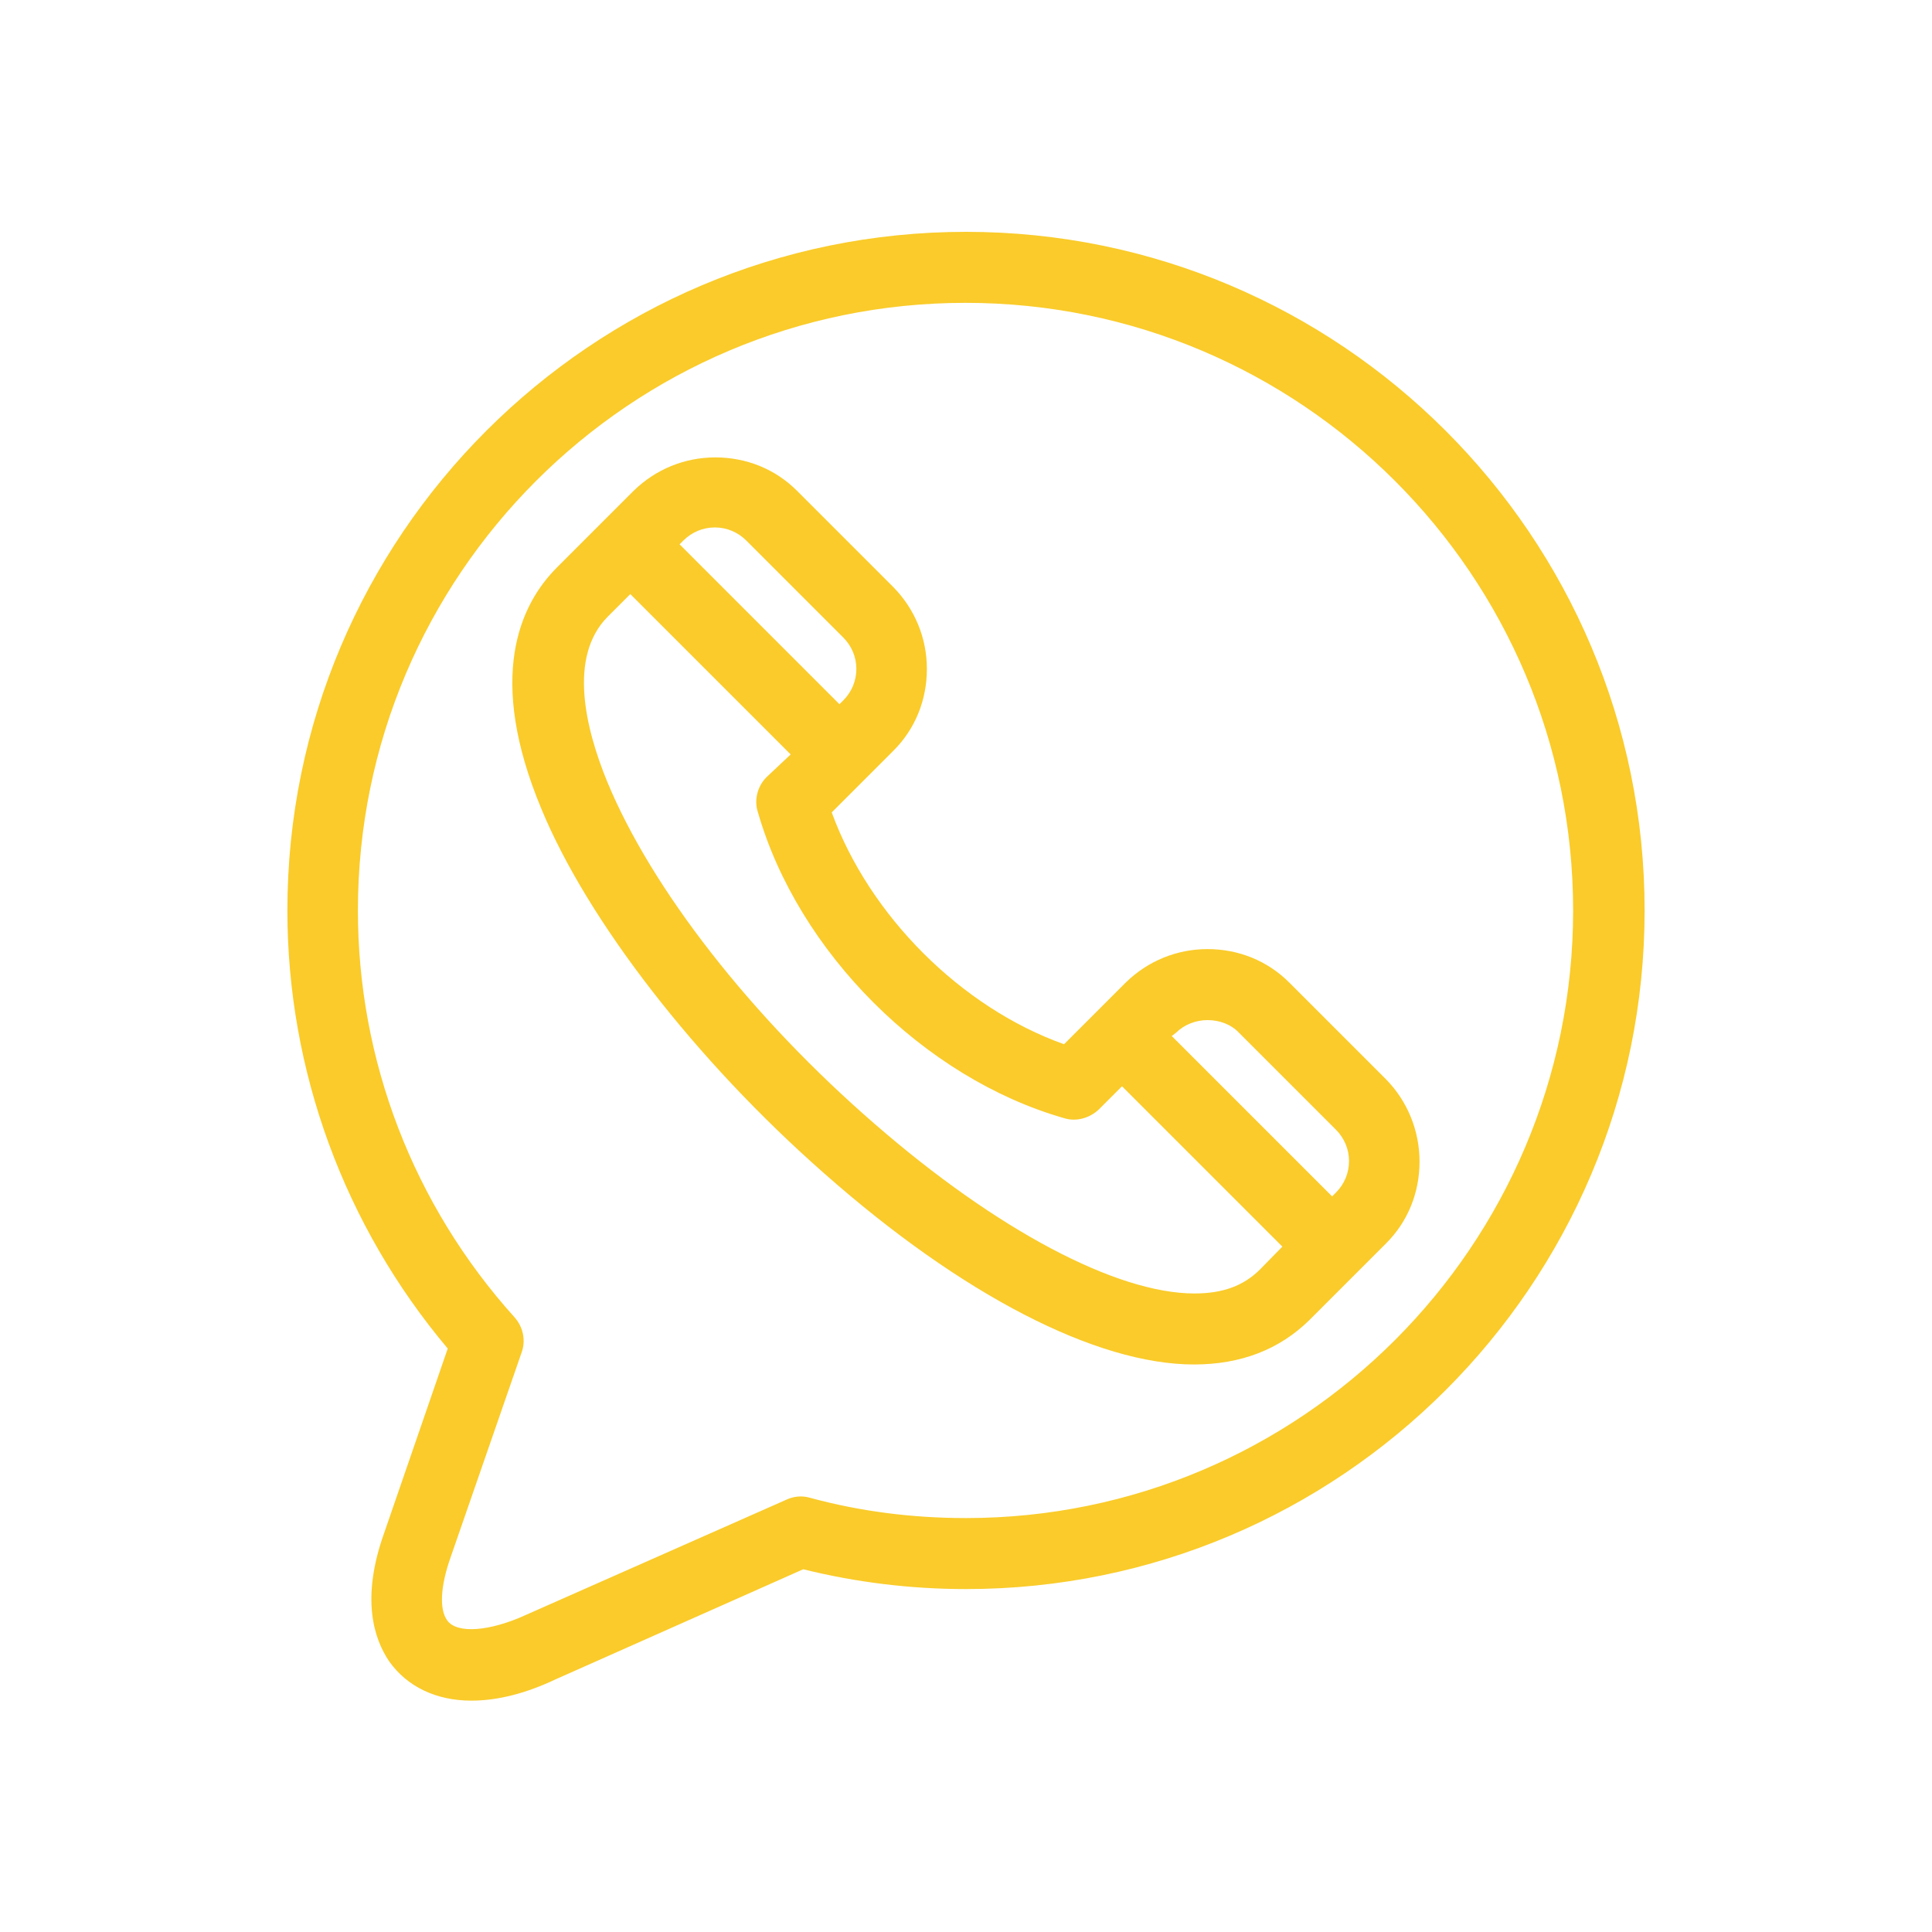 <?xml version="1.0" encoding="utf-8"?>
<!-- Generator: Adobe Illustrator 28.2.0, SVG Export Plug-In . SVG Version: 6.00 Build 0)  -->
<svg version="1.1" id="Layer_1" xmlns="http://www.w3.org/2000/svg" xmlns:xlink="http://www.w3.org/1999/xlink" x="0px" y="0px"
	 viewBox="0 0 400 400" style="enable-background:new 0 0 400 400;" xml:space="preserve">
<style type="text/css">
	.st0{fill:#FACB2A;}
</style>
<g>
	<path class="st0" d="M200,48c-77.5,0-140.5,63-140.5,140.5c0,33.2,11.8,65.3,33.2,90.7l-13.2,38.3c-4.8,13.5-2.1,21.8,1.1,26.5
		c3.7,5.2,9.7,8.1,17,8.1c5.4,0,11.3-1.5,17.4-4.4l51.3-22.8c10.9,2.7,22.2,4.1,33.7,4.1c77.5,0,140.5-63,140.5-140.5
		C340.5,111,277.5,48,200,48z M200,314.3c-11.2,0-22-1.4-32.3-4.2c-1.7-0.5-3.4-0.3-4.9,0.4L109,334.3c-7.6,3.5-14.4,4-16.4,1.2
		c-1.7-2.3-1.4-7.2,0.7-13.1L108,280c0.9-2.5,0.3-5.3-1.5-7.3c-20.9-23.2-32.4-53.1-32.4-84.2c0-69.4,56.4-125.8,125.8-125.8
		c69.4,0,125.8,56.4,125.8,125.8S269.3,314.3,200,314.3z"/>
	<path class="st0" d="M287,223.5l-20.1-20.1c-4.5-4.5-10.5-6.9-16.9-6.9s-12.4,2.5-16.9,6.9l-12.8,12.8c-21.3-7.6-40.3-26.6-48.1-48
		l12.8-12.8c4.5-4.5,6.9-10.5,6.9-16.9s-2.5-12.4-6.9-16.9L165,101.6c-4.5-4.5-10.5-6.9-16.9-6.9s-12.4,2.5-16.9,6.9l-15.9,15.9
		c-7.7,7.7-14.6,22.7-3.2,50c9.6,23.2,32,52.1,58.5,75.4c28.5,25.2,56.4,39.6,76.6,39.6c9.7,0,17.7-3.1,23.9-9.2l15.9-15.9
		c4.5-4.5,6.9-10.5,6.9-16.9C293.9,234.1,291.4,228,287,223.5z M158.7,160.9c-1.9,1.9-2.6,4.8-1.8,7.2c8.3,29,34.4,55.1,63.4,63.4
		c2.5,0.8,5.3,0,7.2-1.8l4.8-4.8l33.2,33.2l-4.6,4.7c-3.4,3.4-7.7,5-13.6,5c-16.1,0-40.9-13.1-66.2-35.1
		c-25.5-22.1-46.2-48.6-55.4-70.9c-4.5-11-8.1-25.8,0.1-34.1l4.7-4.7l33.2,33.2L158.7,160.9z M140.7,112.7l0.8-0.8
		c1.7-1.7,4-2.7,6.5-2.7c2.5,0,4.8,1,6.5,2.7l20.1,20.1c1.7,1.7,2.7,4,2.7,6.5c0,2.5-1,4.8-2.7,6.5l-0.8,0.8L140.7,112.7z
		 M243.5,213.8c1.6-1.6,4-2.6,6.5-2.6s4.9,0.9,6.5,2.6l20.1,20.1c1.7,1.7,2.7,4,2.7,6.5c0,2.5-1,4.8-2.7,6.5l-0.8,0.8l-33.2-33.2
		L243.5,213.8z"/>
</g>
</svg>
